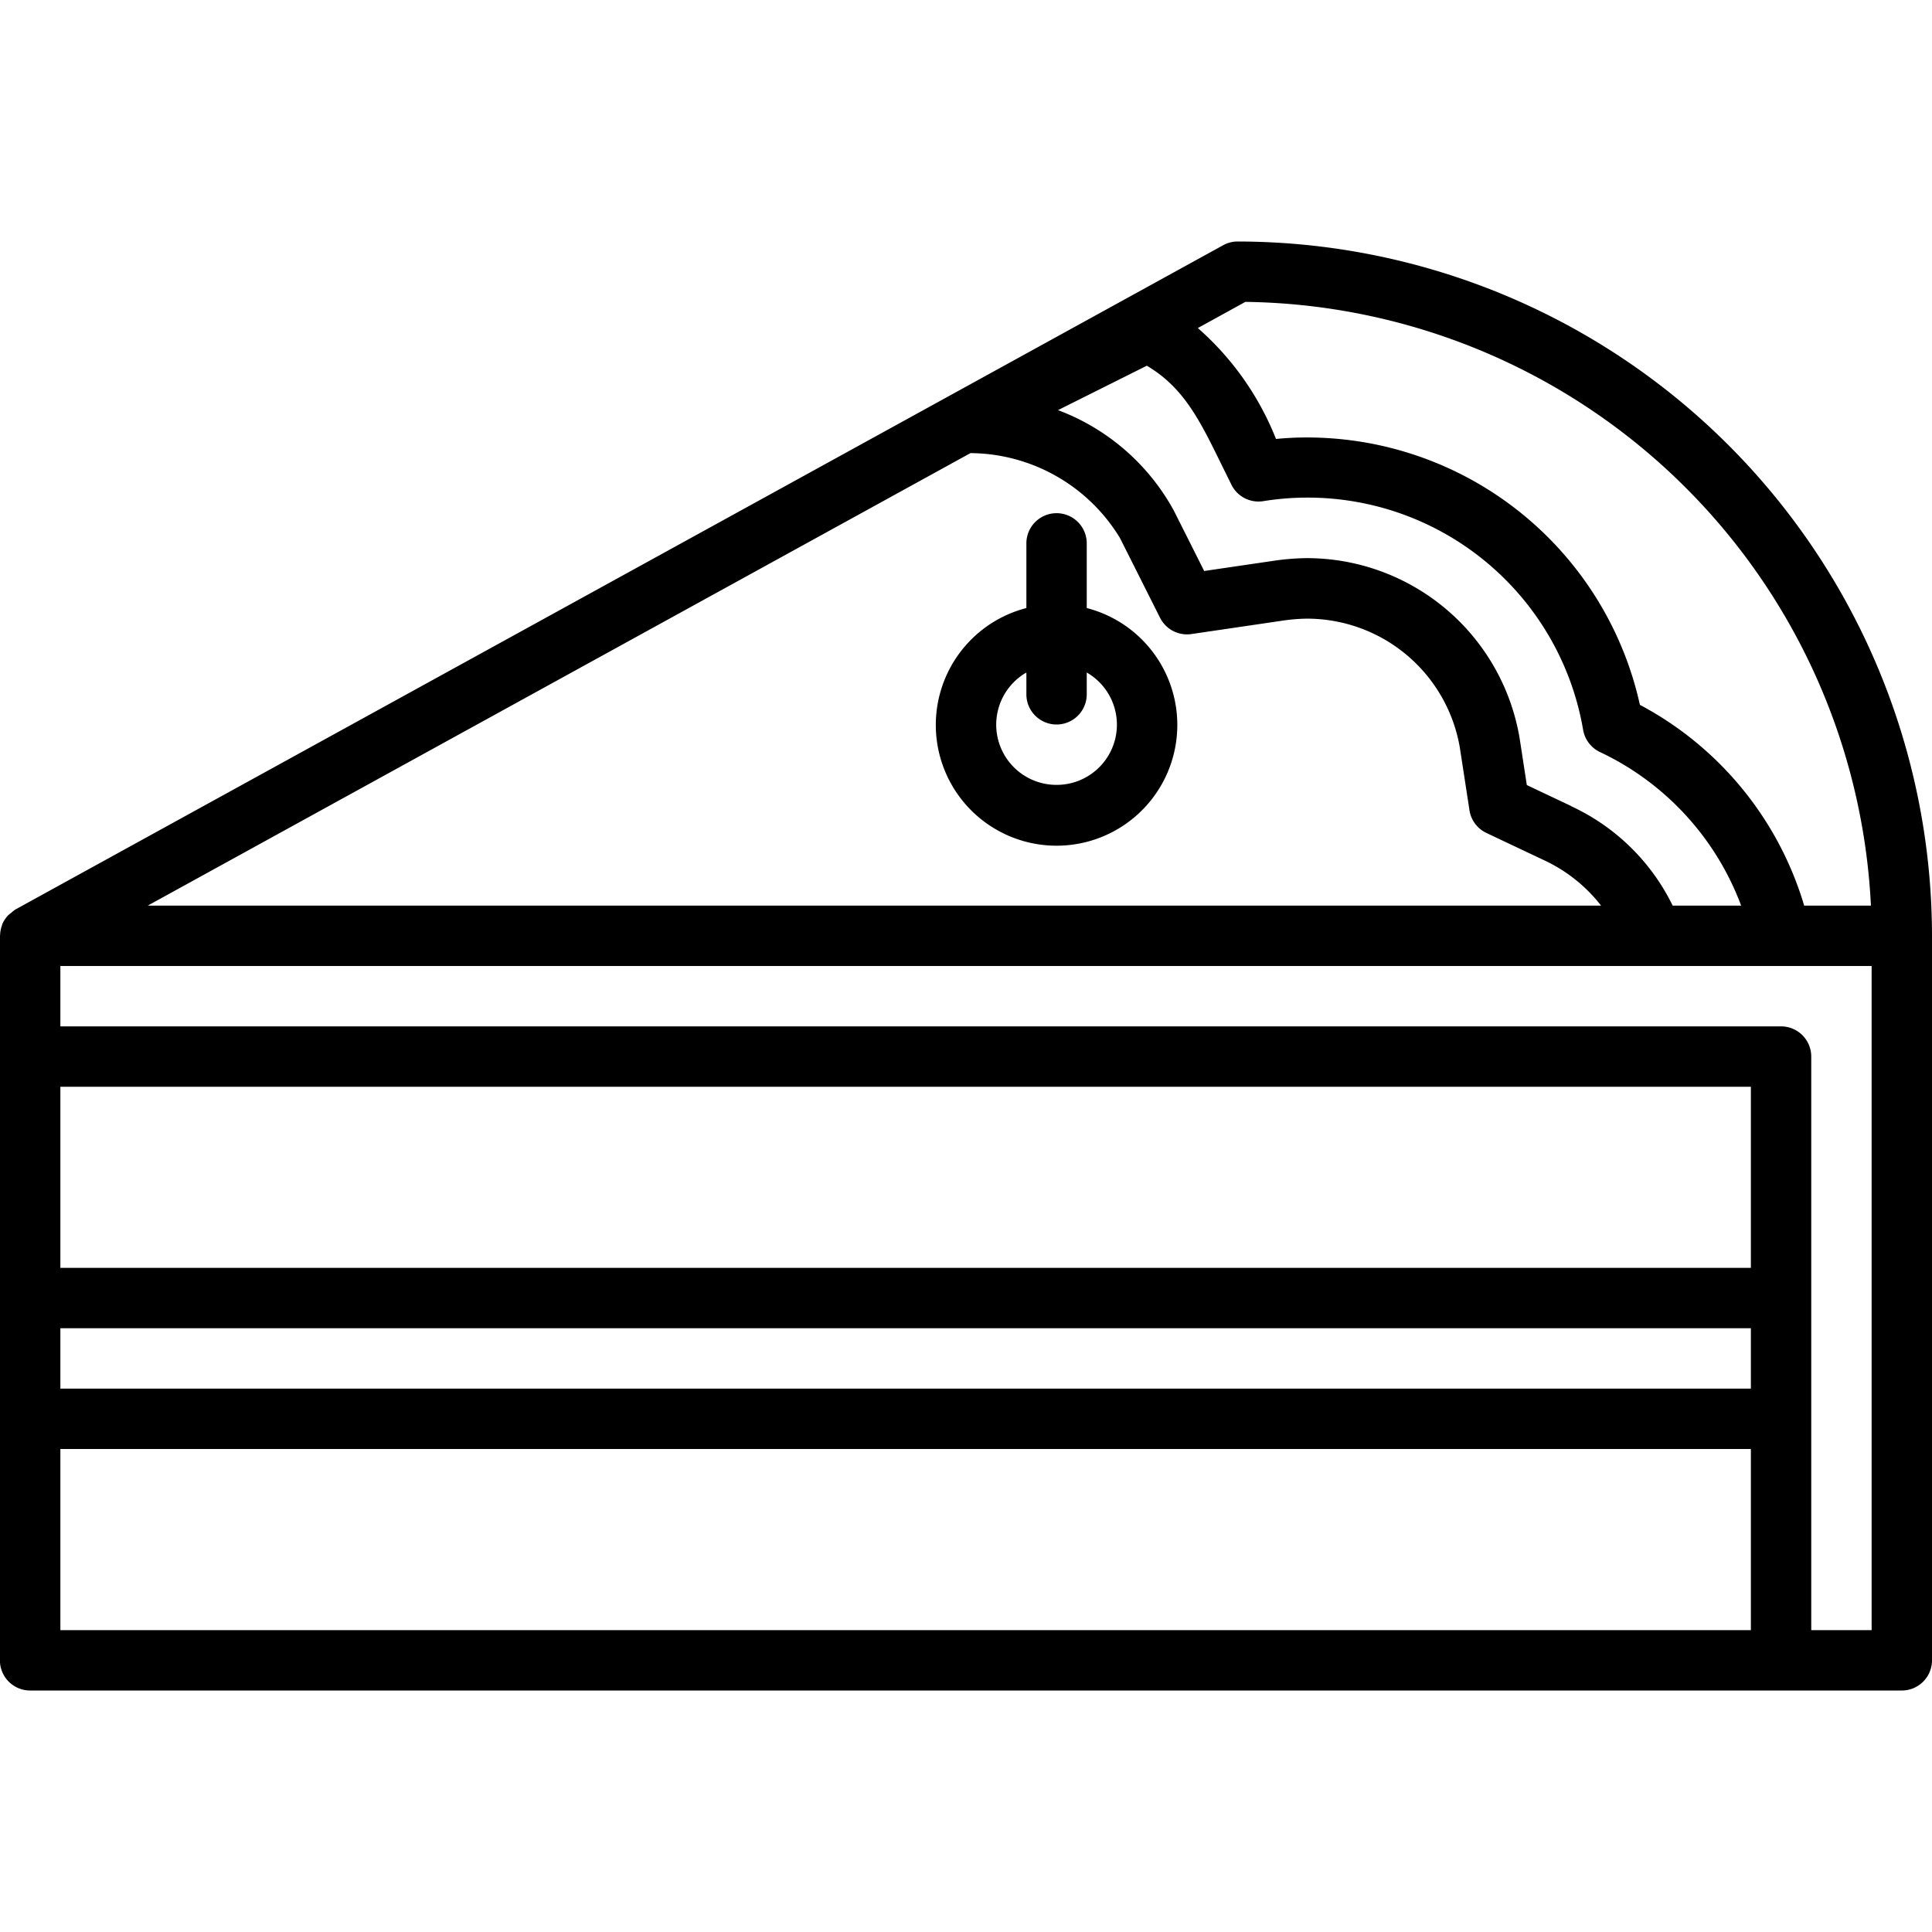 <?xml version="1.0" ?>
<!-- Uploaded to: SVG Repo, www.svgrepo.com, Generator: SVG Repo Mixer Tools -->
<svg fill="#000000" width="800px" height="800px" viewBox="0 0 64 64" xmlns="http://www.w3.org/2000/svg">
<title/>
<g data-name="Layer 14" id="Layer_14">
<path d="M41,8a.988.988,0,0,0-.482.124l-40,22a.968.968,0,0,0-.147.115,1.118,1.118,0,0,0-.093.074,1,1,0,0,0-.2.294c-.005.012-.005.026-.01.039a1.011,1.011,0,0,0-.064.318c0,.013-.007.023-.007.036V55a1,1,0,0,0,1,1H63a1,1,0,0,0,1-1V31A23.026,23.026,0,0,0,41,8Zm.254,2A21.028,21.028,0,0,1,61.977,30H59.766a11.112,11.112,0,0,0-5.442-6.651,11.293,11.293,0,0,0-11.069-8.857c-.318,0-.644.016-.984.049l-.011-.022a9.569,9.569,0,0,0-2.58-3.652Zm10.79,16.7-1.466-.694-.239-1.554a7.151,7.151,0,0,0-7.084-5.963,7.97,7.97,0,0,0-1.083.091l-2.282.335-1.005-2a7.283,7.283,0,0,0-3.837-3.329l2.942-1.471c1.224.722,1.759,1.815,2.473,3.274l.333.674a1,1,0,0,0,1.047.539,9.125,9.125,0,0,1,1.412-.118,9.257,9.257,0,0,1,9.185,7.676,1,1,0,0,0,.56.752A9.171,9.171,0,0,1,57.678,30H55.41A7.029,7.029,0,0,0,52.044,26.705ZM32.148,15.01A5.839,5.839,0,0,1,37.1,17.822l1.328,2.642a1,1,0,0,0,1.039.54l2.984-.439a6.164,6.164,0,0,1,.8-.071,5.138,5.138,0,0,1,5.107,4.265l.32,2.081a1,1,0,0,0,.56.752l1.947.921A5.137,5.137,0,0,1,53.038,30H4.894ZM2,44H58v2H2Zm56-2H2V36H58ZM2,54V48H58v6Zm60,0H60V35a1,1,0,0,0-1-1H2V32H62Z"/>
<path d="M36,20.142V18a1,1,0,0,0-2,0v2.142a4,4,0,1,0,2,0ZM35,26a1.994,1.994,0,0,1-1-3.722V23a1,1,0,0,0,2,0v-.722A1.994,1.994,0,0,1,35,26Z"/>
</g>
</svg>